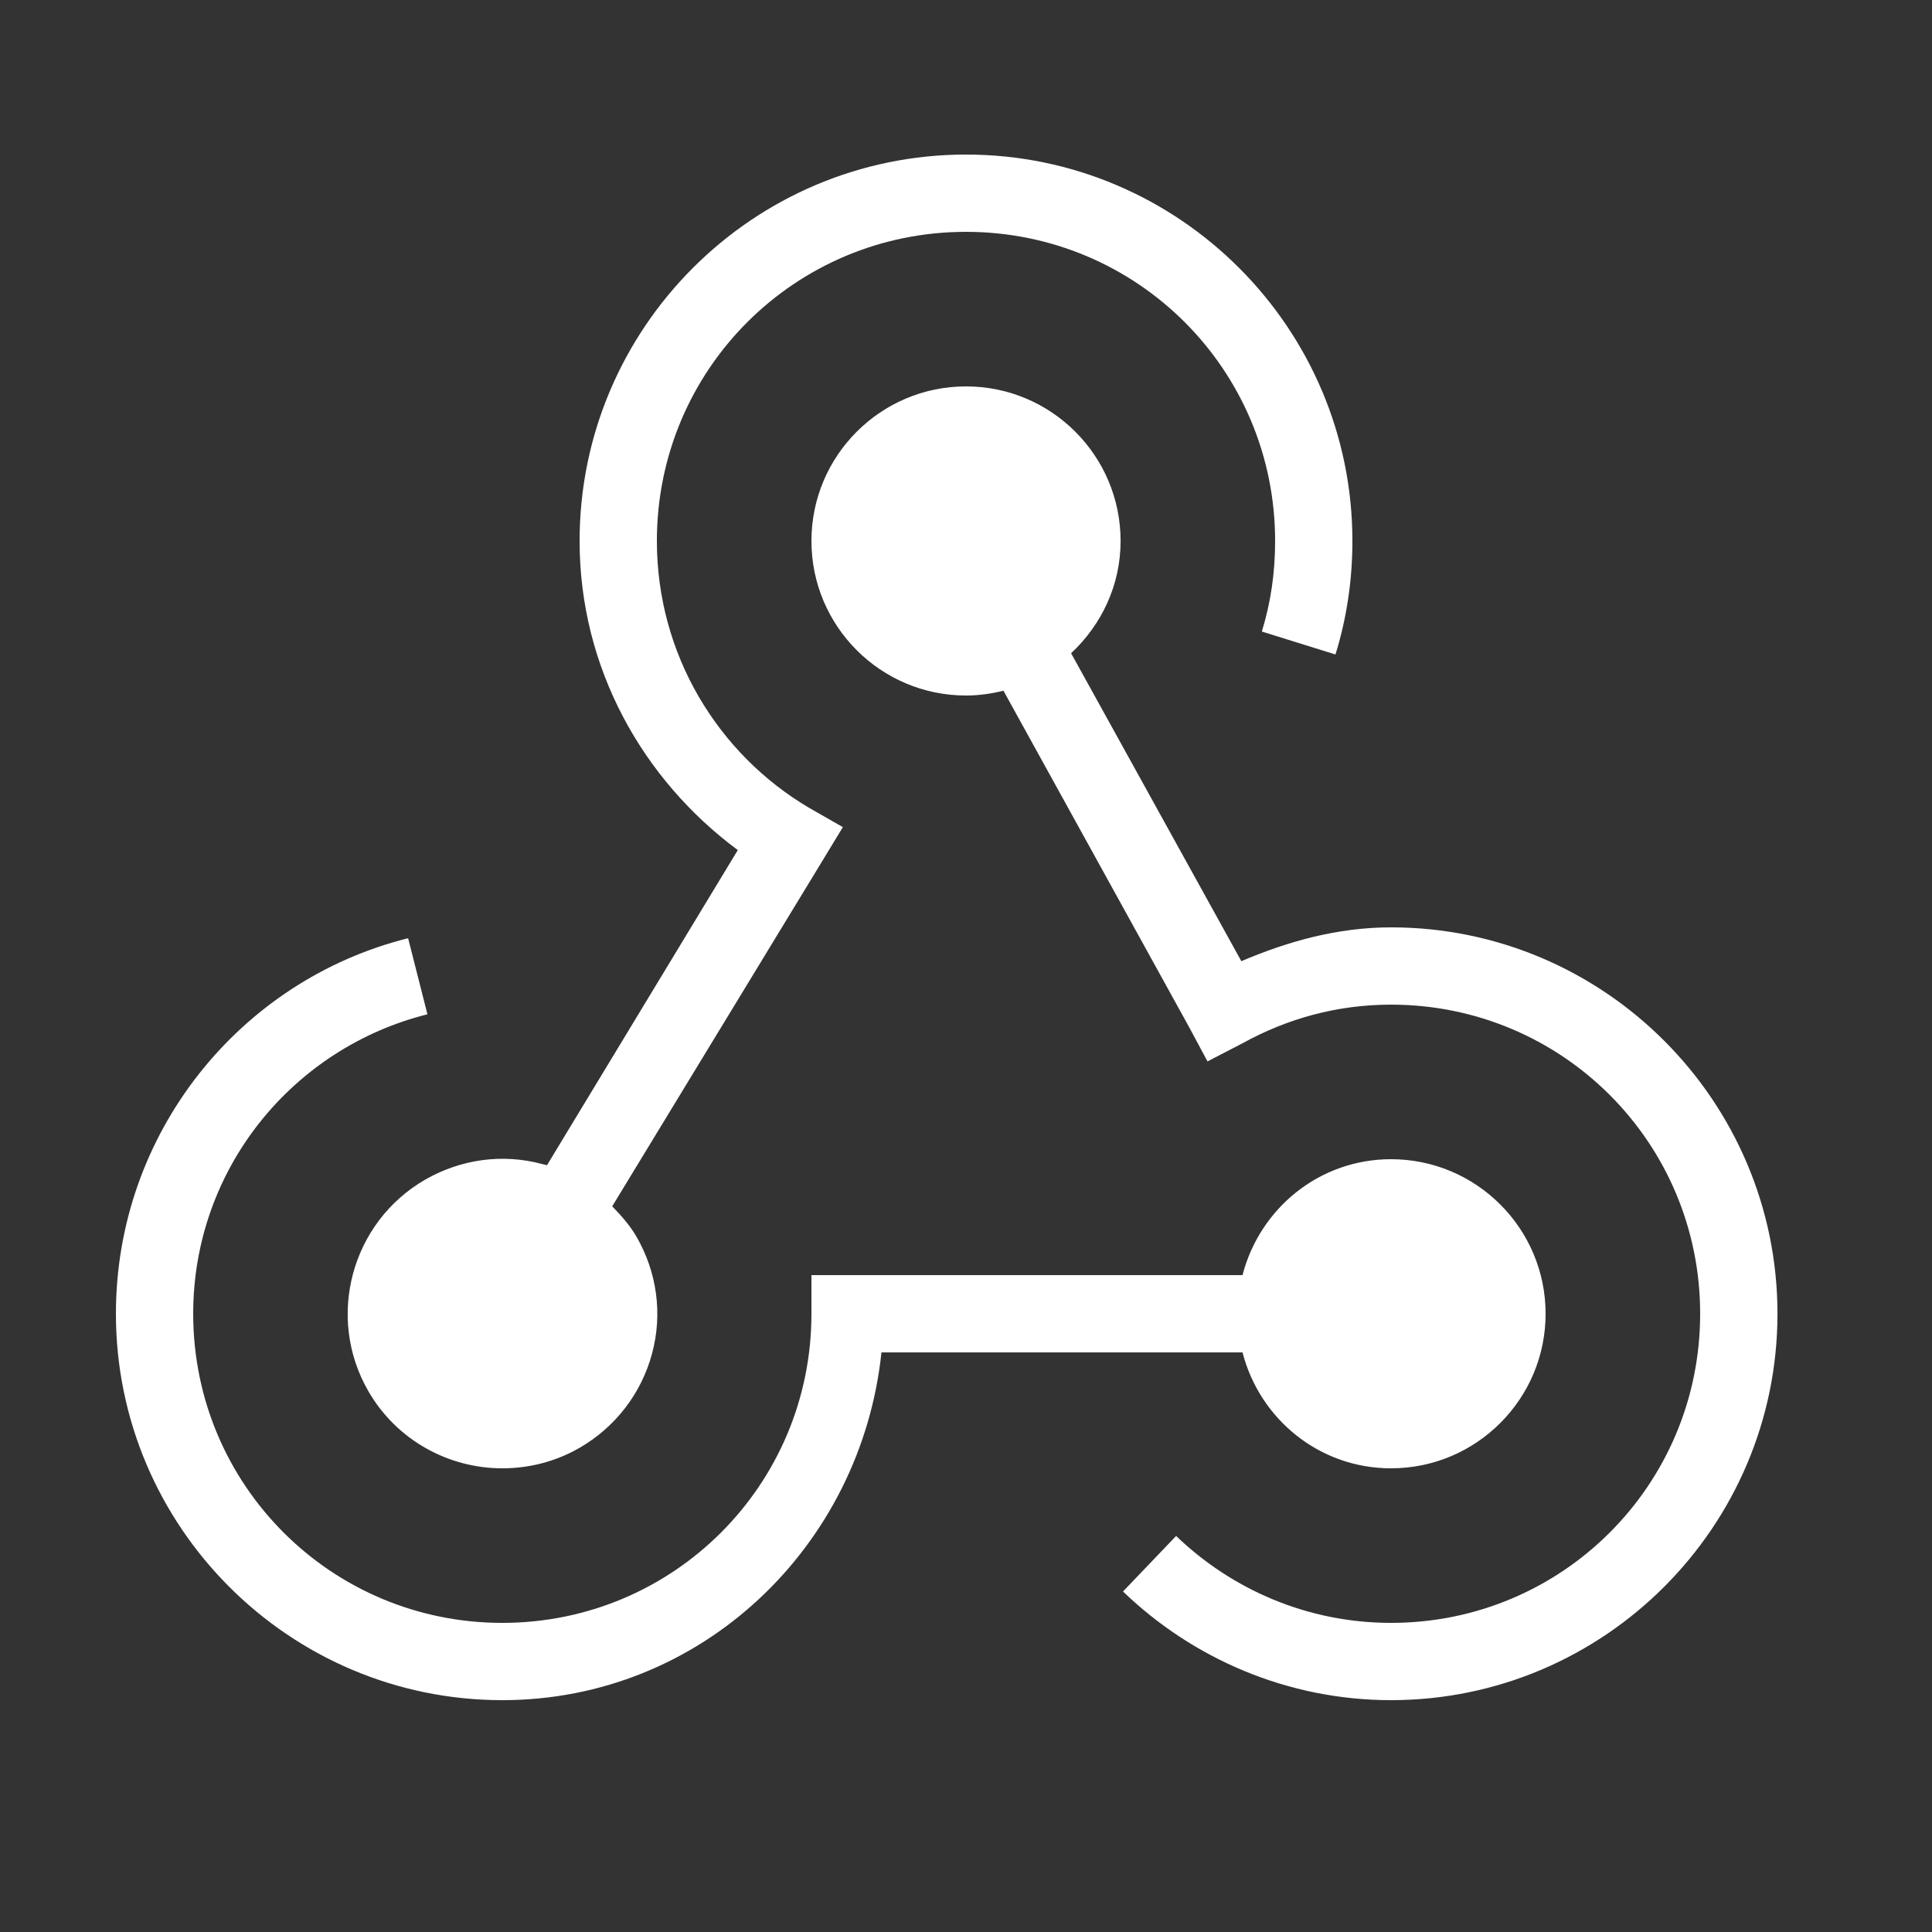 <svg xmlns="http://www.w3.org/2000/svg" xmlns:xlink="http://www.w3.org/1999/xlink" viewBox="0,0,256,256" width="100px" height="100px"><rect x="0" y="0" width="256" height="256" fill="#333333" stroke="none"/><g fill="#ffffff" fill-rule="nonzero" stroke="none" stroke-width="1" stroke-linecap="butt" stroke-linejoin="miter" stroke-miterlimit="10" stroke-dasharray="" stroke-dashoffset="0" font-family="none" font-weight="none" font-size="none" text-anchor="none" style="mix-blend-mode: normal"><g transform="scale(5.12,5.12)"><path d="M25,4c-5.512,0 -10,4.488 -10,10c0,3.289 1.633,6.176 4.094,8l-4.938,8.156c-0.039,-0.012 -0.082,-0.02 -0.125,-0.031c-1.031,-0.277 -2.105,-0.125 -3.031,0.406c-1.91,1.105 -2.57,3.559 -1.469,5.469c0.738,1.281 2.086,2 3.469,2c0.68,0 1.371,-0.168 2,-0.531c0.926,-0.535 1.598,-1.406 1.875,-2.438c0.277,-1.031 0.129,-2.105 -0.406,-3.031c-0.168,-0.289 -0.398,-0.547 -0.625,-0.781l5.438,-8.938l0.531,-0.875l-0.875,-0.5c-2.355,-1.391 -3.938,-3.965 -3.938,-6.906c0,-4.43 3.57,-8 8,-8c4.43,0 8,3.57 8,8c0,0.824 -0.113,1.598 -0.344,2.344l1.906,0.594c0.289,-0.934 0.438,-1.914 0.438,-2.938c0,-5.512 -4.488,-10 -10,-10zM25,10c-2.207,0 -4,1.793 -4,4c0,2.207 1.793,4 4,4c0.332,0 0.66,-0.047 0.969,-0.125l4.812,8.719l0.469,0.875l0.906,-0.469c1.145,-0.633 2.441,-1 3.844,-1c4.43,0 8,3.57 8,8c0,4.43 -3.57,8 -8,8c-2.16,0 -4.121,-0.863 -5.562,-2.25l-1.375,1.438c1.797,1.73 4.25,2.812 6.938,2.812c5.512,0 10,-4.488 10,-10c0,-5.512 -4.488,-10 -10,-10c-1.387,0 -2.672,0.363 -3.875,0.875l-4.406,-7.969c0.781,-0.73 1.281,-1.754 1.281,-2.906c0,-2.207 -1.793,-4 -4,-4zM10.562,24.281c-4.355,1.086 -7.562,5.043 -7.562,9.719c0,5.512 4.488,10 10,10c5.156,0 9.285,-3.98 9.812,-9h9.344c0.445,1.723 1.984,3 3.844,3c2.207,0 4,-1.793 4,-4c0,-2.207 -1.793,-4 -4,-4c-1.859,0 -3.398,1.277 -3.844,3h-11.156v1c0,4.43 -3.57,8 -8,8c-4.43,0 -8,-3.57 -8,-8c0,-3.758 2.586,-6.883 6.062,-7.75z"></path></g></g></svg>